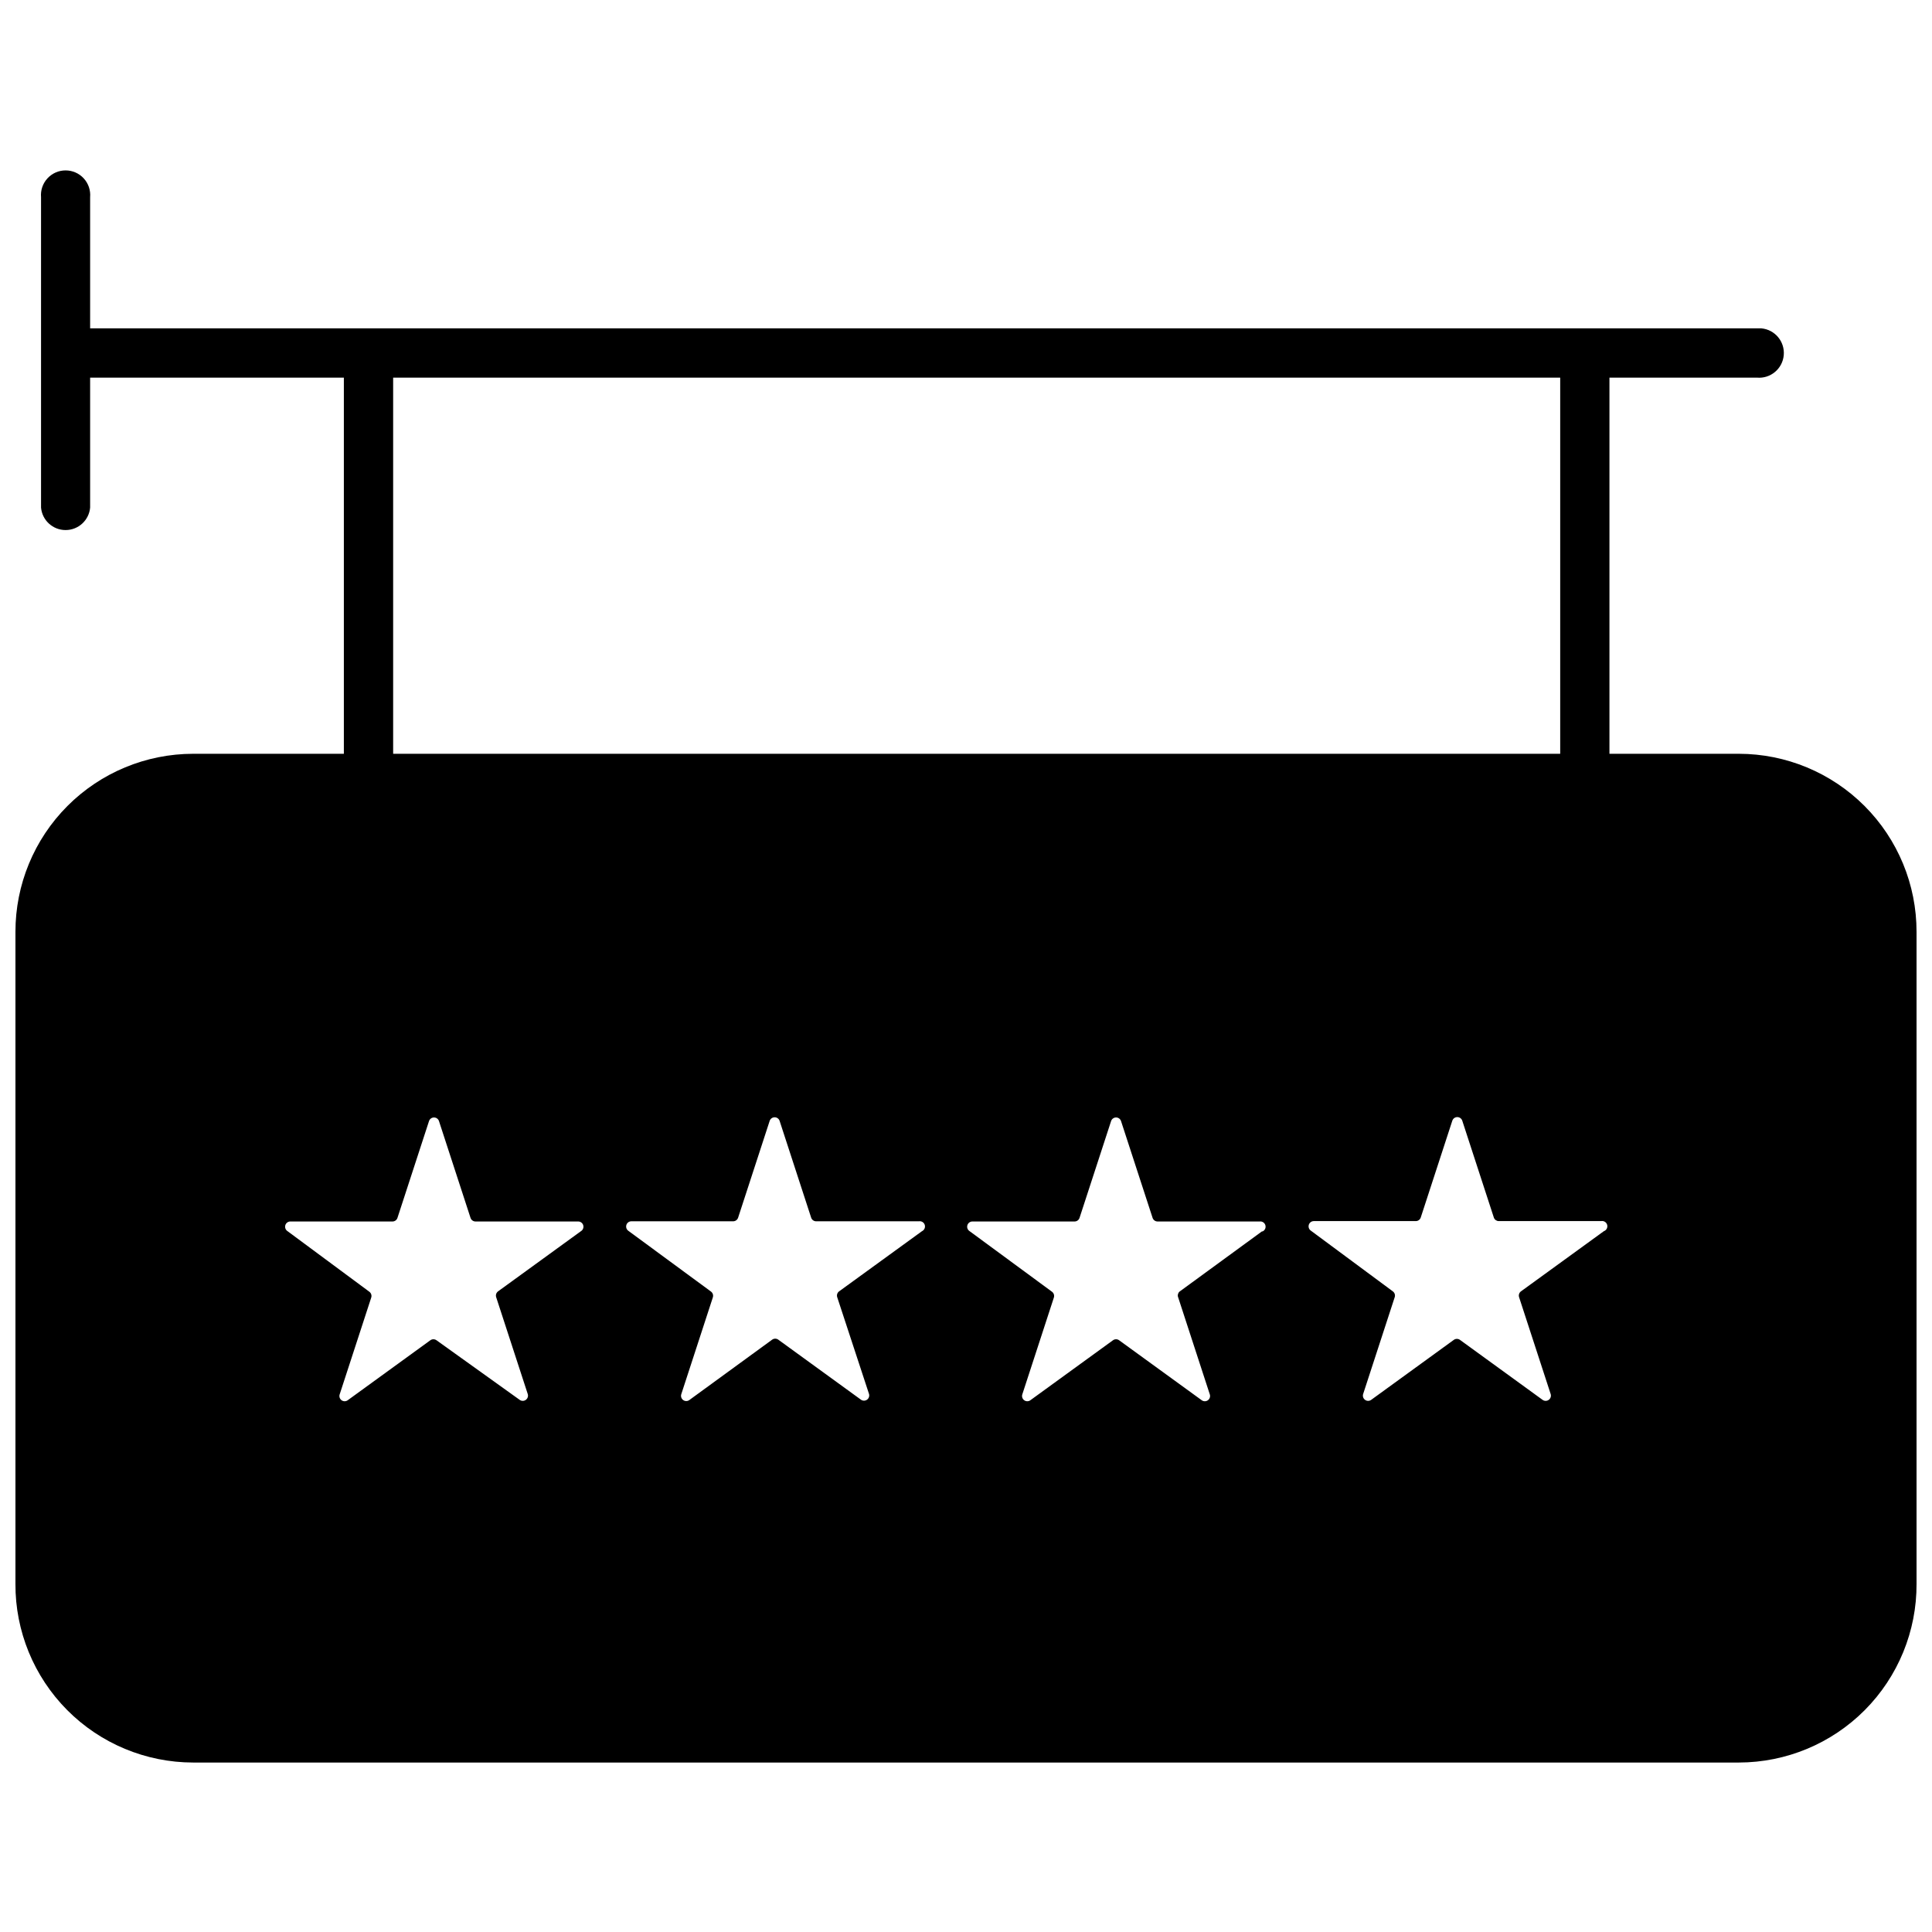 <?xml version="1.0" encoding="UTF-8"?>
<!-- The Best Svg Icon site in the world: iconSvg.co, Visit us! https://iconsvg.co -->
<svg width="800px" height="800px" version="1.1" viewBox="144 144 512 512" xmlns="http://www.w3.org/2000/svg">
 <defs>
  <clipPath id="a">
   <path d="m148.09 189h503.81v423h-503.81z"/>
  </clipPath>
 </defs>
 <g clip-path="url(#a)">
  <path d="m604.81 343.76h-34.289v-99.684h39.07c3.606 0.328 6.793-2.332 7.121-5.938 0.324-3.606-2.332-6.793-5.938-7.121h-442.89v-34.75c0.16-1.828-0.449-3.637-1.688-4.988-1.234-1.352-2.984-2.121-4.816-2.121-1.832 0-3.578 0.77-4.816 2.121-1.238 1.352-1.848 3.16-1.688 4.988v82.254c0.301 3.367 3.121 5.949 6.504 5.949 3.383 0 6.203-2.582 6.504-5.949v-34.445h67.242v99.684h-39.945c-12.504 0.012-24.488 4.992-33.32 13.844-8.828 8.852-13.781 20.848-13.77 33.348v172.79c-0.055 12.527 4.883 24.562 13.715 33.449 8.836 8.883 20.848 13.883 33.375 13.898h409.63c12.531-0.016 24.539-5.016 33.375-13.898 8.836-8.887 13.77-20.922 13.715-33.449v-172.79c0.016-12.5-4.938-24.496-13.77-33.348-8.832-8.852-20.816-13.832-33.32-13.844zm-356.62-99.684h309.28v99.684h-309.28zm49.766 226.2-21.953 15.938c-0.484 0.352-0.695 0.973-0.516 1.543l8.379 25.703h0.004c0.164 0.562-0.043 1.168-0.516 1.512-0.469 0.348-1.109 0.359-1.594 0.031l-22.105-15.836v0.004c-0.48-0.336-1.117-0.336-1.594 0l-21.953 15.938c-0.484 0.324-1.121 0.312-1.594-0.031-0.473-0.348-0.68-0.953-0.512-1.512l8.379-25.703v-0.004c0.18-0.57-0.027-1.191-0.516-1.543l-21.797-16.141c-0.449-0.363-0.629-0.969-0.445-1.52 0.184-0.551 0.688-0.926 1.27-0.949h27.145-0.004c0.582-0.008 1.094-0.379 1.285-0.926l8.379-25.703h0.004c0.191-0.559 0.719-0.934 1.309-0.934 0.594 0 1.117 0.375 1.312 0.934l8.379 25.703c0.195 0.547 0.707 0.918 1.285 0.926h27.195c0.629-0.02 1.195 0.387 1.375 0.988 0.18 0.605-0.066 1.254-0.602 1.582zm90.379 0-21.953 15.938h-0.004c-0.484 0.352-0.691 0.973-0.512 1.543l8.43 25.652c0.164 0.562-0.039 1.168-0.512 1.512-0.473 0.348-1.109 0.359-1.594 0.031l-21.953-15.938c-0.477-0.336-1.117-0.336-1.594 0l-22.004 16.039c-0.484 0.328-1.121 0.316-1.594-0.027-0.473-0.348-0.68-0.953-0.512-1.512l8.379-25.703v-0.004c0.18-0.57-0.027-1.191-0.516-1.543l-21.953-16.141h0.004c-0.453-0.363-0.629-0.969-0.445-1.52 0.18-0.551 0.688-0.93 1.266-0.949h27.043c0.578-0.008 1.09-0.379 1.285-0.926l8.379-25.703c0.195-0.559 0.719-0.934 1.312-0.934 0.59 0 1.113 0.375 1.309 0.934l8.379 25.703c0.207 0.586 0.773 0.961 1.391 0.926h27.145c0.66-0.109 1.309 0.266 1.535 0.898 0.227 0.633-0.031 1.336-0.613 1.672zm90.172 0-21.957 16.039c-0.41 0.402-0.535 1.016-0.309 1.543l8.379 25.703 0.004 0.004c0.164 0.559-0.043 1.164-0.512 1.512-0.473 0.344-1.113 0.355-1.598 0.031l-21.953-15.938c-0.477-0.336-1.113-0.336-1.594 0l-21.953 15.938h0.004c-0.484 0.324-1.125 0.312-1.598-0.031-0.473-0.348-0.676-0.953-0.512-1.512l8.379-25.703v-0.004c0.18-0.57-0.027-1.191-0.512-1.543l-21.953-16.141c-0.449-0.363-0.629-0.969-0.445-1.52 0.184-0.551 0.688-0.926 1.27-0.949h27.145c0.578-0.008 1.09-0.379 1.285-0.926l8.379-25.703c0.195-0.559 0.719-0.934 1.309-0.934 0.594 0 1.117 0.375 1.312 0.934l8.379 25.703c0.195 0.547 0.707 0.918 1.285 0.926h27.094c0.695-0.086 1.348 0.363 1.516 1.043 0.172 0.68-0.191 1.379-0.848 1.633zm90.531 0-21.953 15.938h-0.004c-0.484 0.352-0.691 0.973-0.512 1.543l8.379 25.703c0.164 0.562-0.039 1.168-0.512 1.512-0.473 0.348-1.109 0.359-1.598 0.031l-21.953-15.938h0.004c-0.48-0.332-1.117-0.332-1.594 0l-21.953 15.938c-0.484 0.328-1.121 0.316-1.594-0.031-0.473-0.344-0.68-0.949-0.512-1.512l8.379-25.703c0.18-0.57-0.027-1.191-0.516-1.543l-21.797-16.141c-0.449-0.363-0.629-0.973-0.445-1.52 0.184-0.551 0.688-0.93 1.27-0.949h27.094-0.004c0.582-0.012 1.094-0.379 1.285-0.926l8.379-25.703h0.004c0.191-0.559 0.719-0.934 1.309-0.934s1.117 0.375 1.312 0.934l8.379 25.703c0.191 0.547 0.707 0.914 1.285 0.926h27.145c0.715-0.137 1.41 0.301 1.602 1.004 0.188 0.699-0.195 1.43-0.883 1.668z"/>
 </g>
</svg>